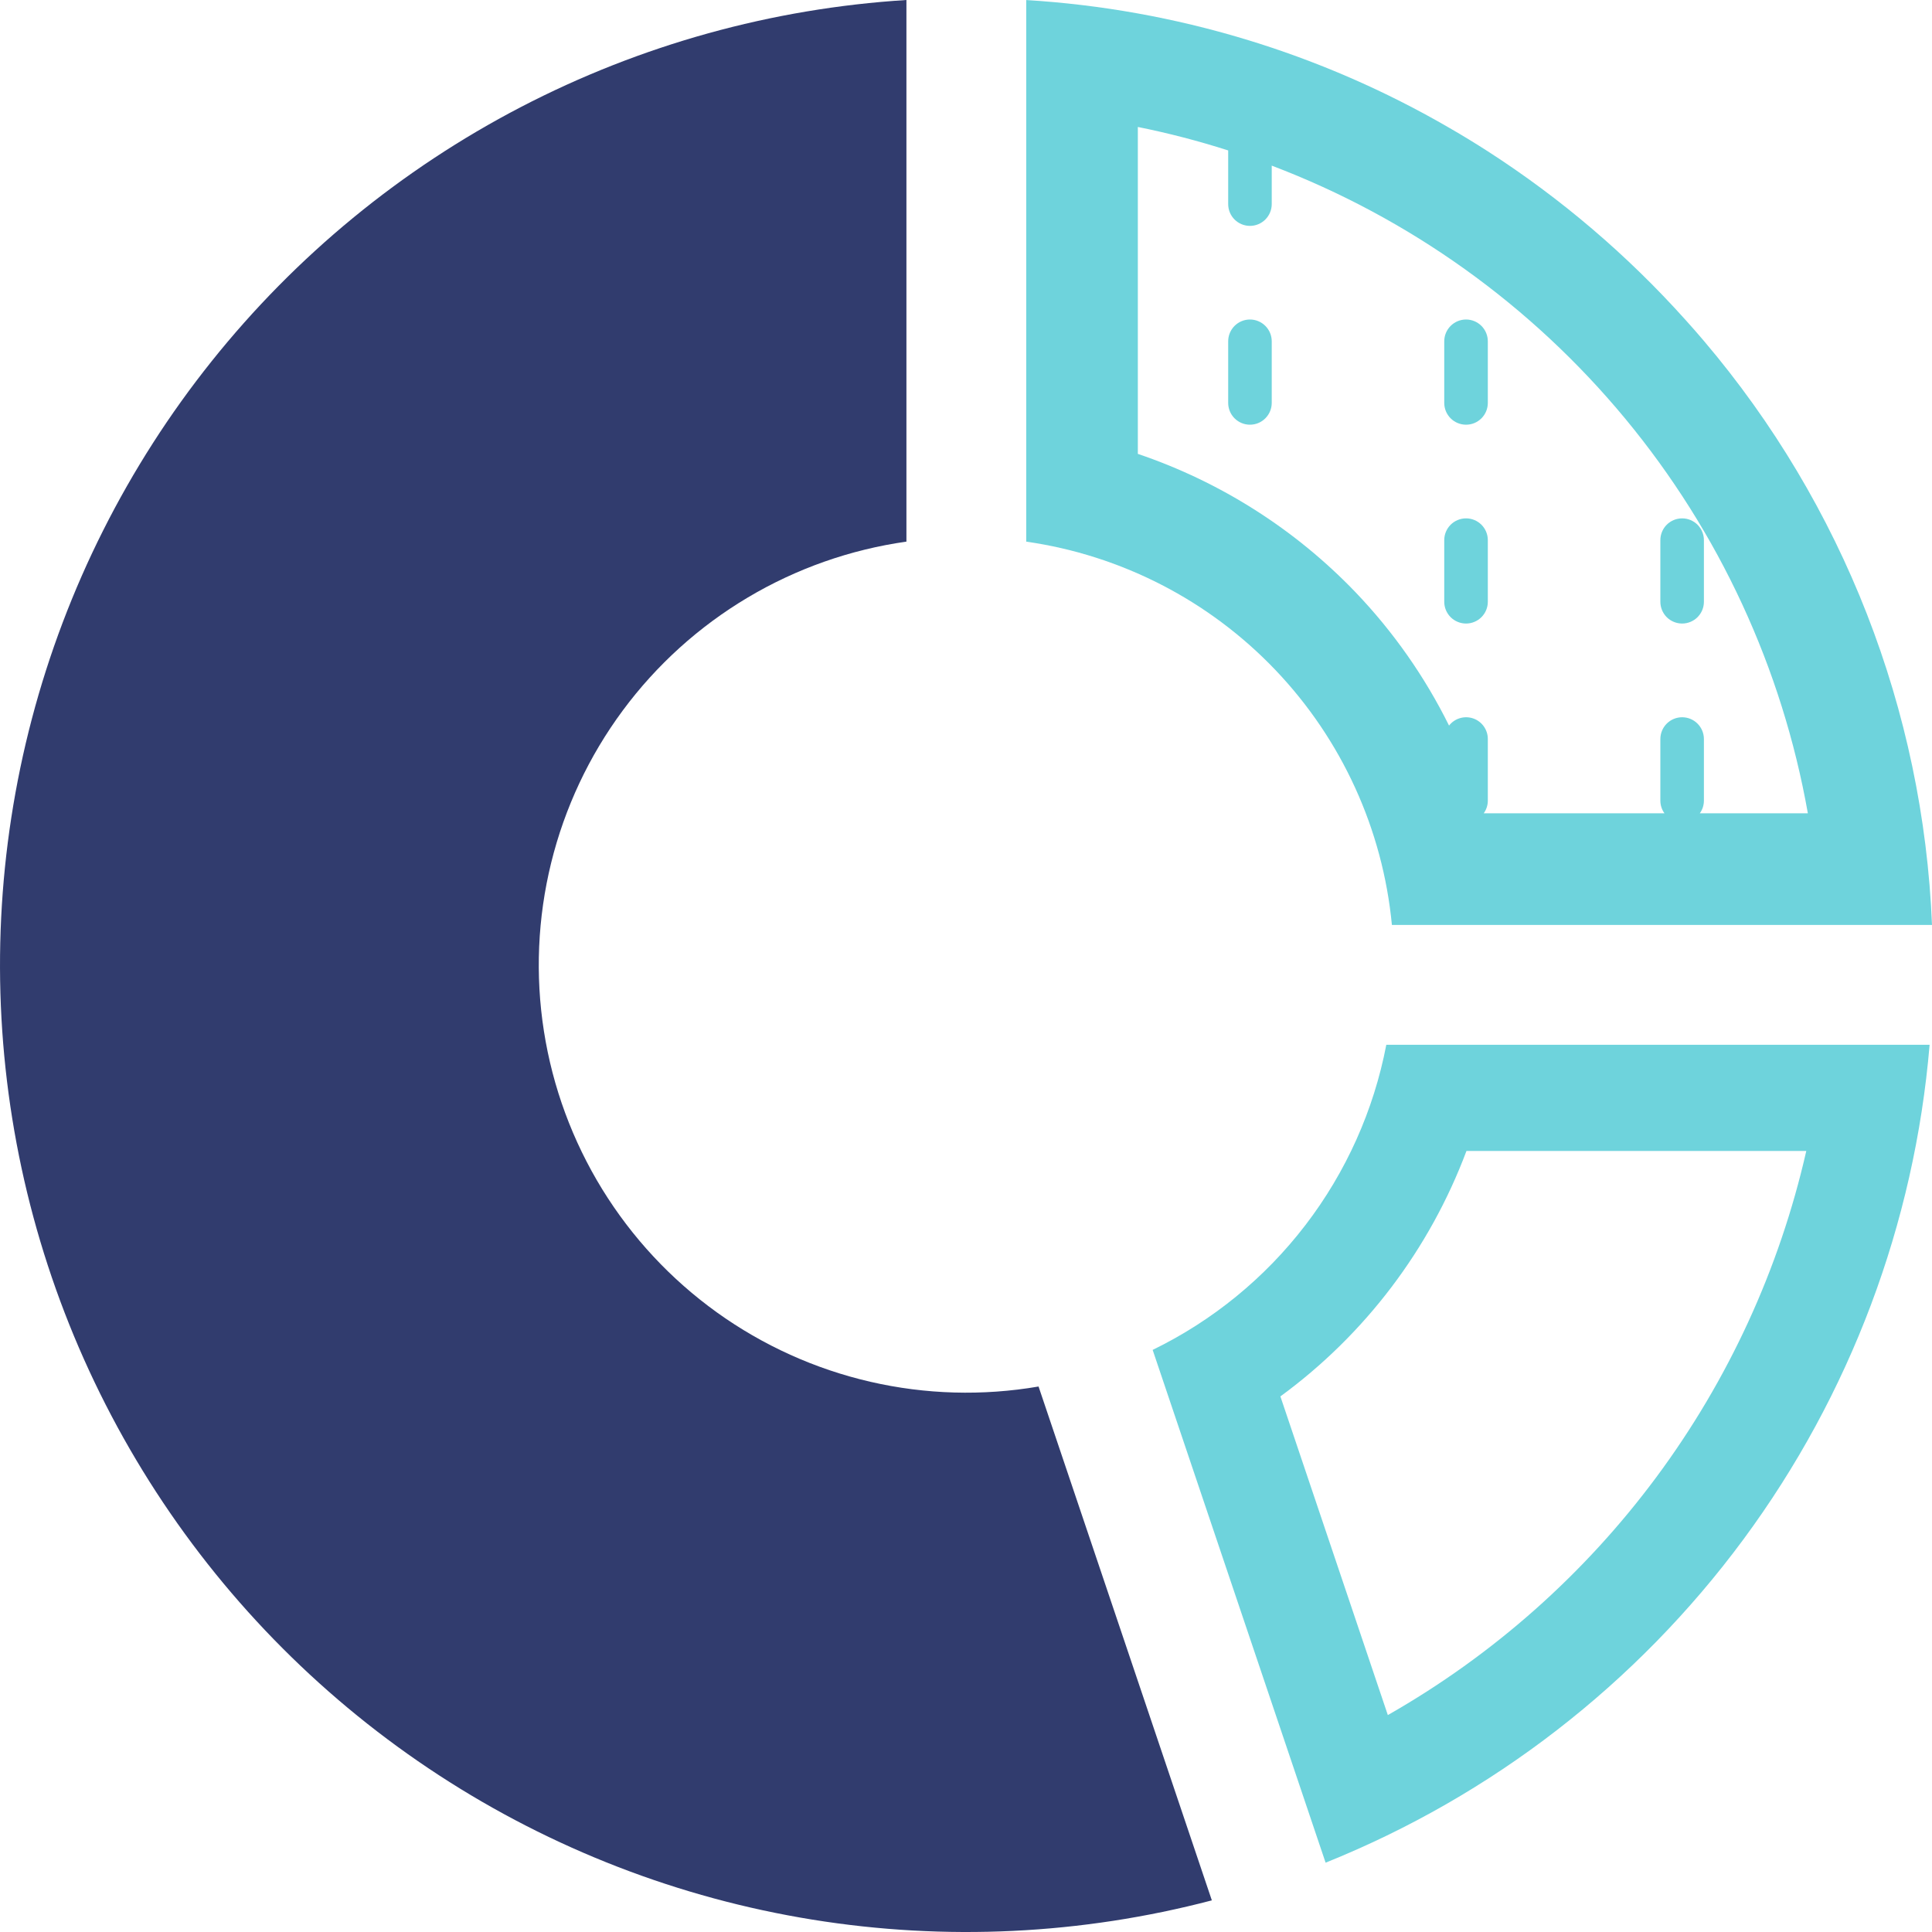 <?xml version="1.0" encoding="UTF-8"?> <svg xmlns="http://www.w3.org/2000/svg" width="85" height="85" viewBox="0 0 85 85" fill="none"> <path d="M45.692 61.001C43.235 61.423 40.718 61.352 38.289 60.792C35.859 60.232 33.566 59.194 31.54 57.74C29.515 56.285 27.8 54.442 26.493 52.318C25.187 50.193 24.315 47.831 23.93 45.366C23.544 42.902 23.653 40.386 24.248 37.964C24.844 35.542 25.915 33.263 27.399 31.259C28.883 29.255 30.75 27.566 32.893 26.291C35.035 25.015 37.41 24.179 39.879 23.829V0C33.958 0.369 28.18 1.974 22.916 4.71C17.652 7.447 13.019 11.255 9.314 15.89C5.609 20.524 2.914 25.884 1.403 31.622C-0.108 37.361 -0.402 43.352 0.539 49.212C1.481 55.071 3.638 60.668 6.871 65.644C10.104 70.62 14.342 74.864 19.312 78.103C24.283 81.343 29.876 83.506 35.732 84.454C41.588 85.402 47.578 85.114 53.316 83.608L45.692 61.001Z" fill="#313C6E"></path> <path d="M60.992 45.965C60.439 48.848 59.223 51.563 57.438 53.893C55.654 56.224 53.351 58.106 50.712 59.39L58.321 81.95C65.648 79.004 72.012 74.079 76.705 67.724C81.397 61.37 84.233 53.837 84.895 45.965L60.992 45.965ZM61.059 75.456L56.332 61.436C60.054 58.712 62.899 54.958 64.518 50.638H79.469C78.29 55.826 76.044 60.712 72.875 64.985C69.705 69.258 65.681 72.824 61.059 75.456H61.059Z" fill="#6ED3DC"></path> <path d="M74.965 14.999C74.699 14.685 74.427 14.375 74.15 14.069C71.596 11.221 68.672 8.728 65.457 6.657C64.908 6.305 64.35 5.962 63.782 5.636C58.095 2.331 51.715 0.402 45.15 0.002V23.83C49.333 24.429 53.194 26.417 56.112 29.476C59.03 32.534 60.836 36.485 61.238 40.694H85C84.616 31.249 81.083 22.203 74.965 14.999ZM59.645 26.064C56.987 23.291 53.699 21.2 50.06 19.969V5.586C51.403 5.856 52.73 6.201 54.035 6.619V8.979C54.035 9.233 54.135 9.477 54.315 9.657C54.495 9.837 54.739 9.938 54.993 9.938C55.247 9.938 55.491 9.837 55.67 9.657C55.85 9.477 55.951 9.233 55.951 8.979V7.287L55.951 7.287C62.011 9.589 67.37 13.425 71.504 18.42C75.639 23.414 78.407 29.396 79.538 35.781H74.785C74.902 35.62 74.965 35.425 74.965 35.225V32.515C74.965 32.26 74.864 32.017 74.684 31.837C74.505 31.657 74.261 31.556 74.007 31.556C73.753 31.556 73.509 31.657 73.329 31.837C73.15 32.017 73.049 32.26 73.049 32.515V35.225C73.049 35.425 73.112 35.62 73.229 35.781H65.278C65.395 35.62 65.458 35.425 65.458 35.225V32.515C65.459 32.316 65.397 32.121 65.282 31.959C65.167 31.797 65.004 31.674 64.817 31.609C64.629 31.544 64.425 31.539 64.234 31.595C64.043 31.651 63.875 31.765 63.752 31.922L63.751 31.921C62.686 29.772 61.302 27.797 59.645 26.064Z" fill="#6ED3DC"></path> <path d="M74.007 27.433C74.261 27.433 74.505 27.332 74.684 27.153C74.864 26.973 74.965 26.729 74.965 26.475V23.764C74.965 23.51 74.864 23.266 74.684 23.086C74.505 22.907 74.261 22.806 74.007 22.806C73.753 22.806 73.509 22.907 73.329 23.086C73.15 23.266 73.049 23.51 73.049 23.764V26.475C73.049 26.729 73.15 26.973 73.329 27.153C73.509 27.332 73.753 27.433 74.007 27.433Z" fill="#6ED3DC"></path> <path d="M64.5 18.685C64.626 18.685 64.75 18.661 64.866 18.613C64.983 18.564 65.088 18.494 65.177 18.405C65.266 18.316 65.337 18.21 65.385 18.094C65.433 17.977 65.458 17.853 65.458 17.727V15.016C65.458 14.762 65.357 14.518 65.177 14.338C64.998 14.158 64.754 14.057 64.5 14.057C64.246 14.057 64.002 14.158 63.822 14.338C63.642 14.518 63.541 14.762 63.541 15.016V17.727C63.541 17.981 63.642 18.225 63.822 18.405C64.002 18.584 64.246 18.685 64.5 18.685Z" fill="#6ED3DC"></path> <path d="M64.5 27.433C64.626 27.433 64.75 27.409 64.866 27.36C64.983 27.312 65.088 27.242 65.177 27.153C65.266 27.064 65.337 26.958 65.385 26.842C65.433 26.725 65.458 26.601 65.458 26.475V23.764C65.458 23.51 65.357 23.266 65.177 23.086C64.998 22.907 64.754 22.806 64.5 22.806C64.246 22.806 64.002 22.907 63.822 23.086C63.642 23.266 63.541 23.51 63.541 23.764V26.475C63.541 26.729 63.642 26.973 63.822 27.153C64.002 27.332 64.246 27.433 64.5 27.433Z" fill="#6ED3DC"></path> <path d="M54.993 14.057C54.739 14.057 54.495 14.158 54.315 14.338C54.136 14.518 54.035 14.761 54.035 15.016V17.726C54.035 17.98 54.135 18.224 54.315 18.404C54.495 18.584 54.739 18.685 54.993 18.685C55.247 18.685 55.491 18.584 55.67 18.404C55.85 18.224 55.951 17.98 55.951 17.726V15.016C55.951 14.761 55.85 14.518 55.67 14.338C55.491 14.158 55.247 14.057 54.993 14.057Z" fill="#6ED3DC"></path> </svg> 